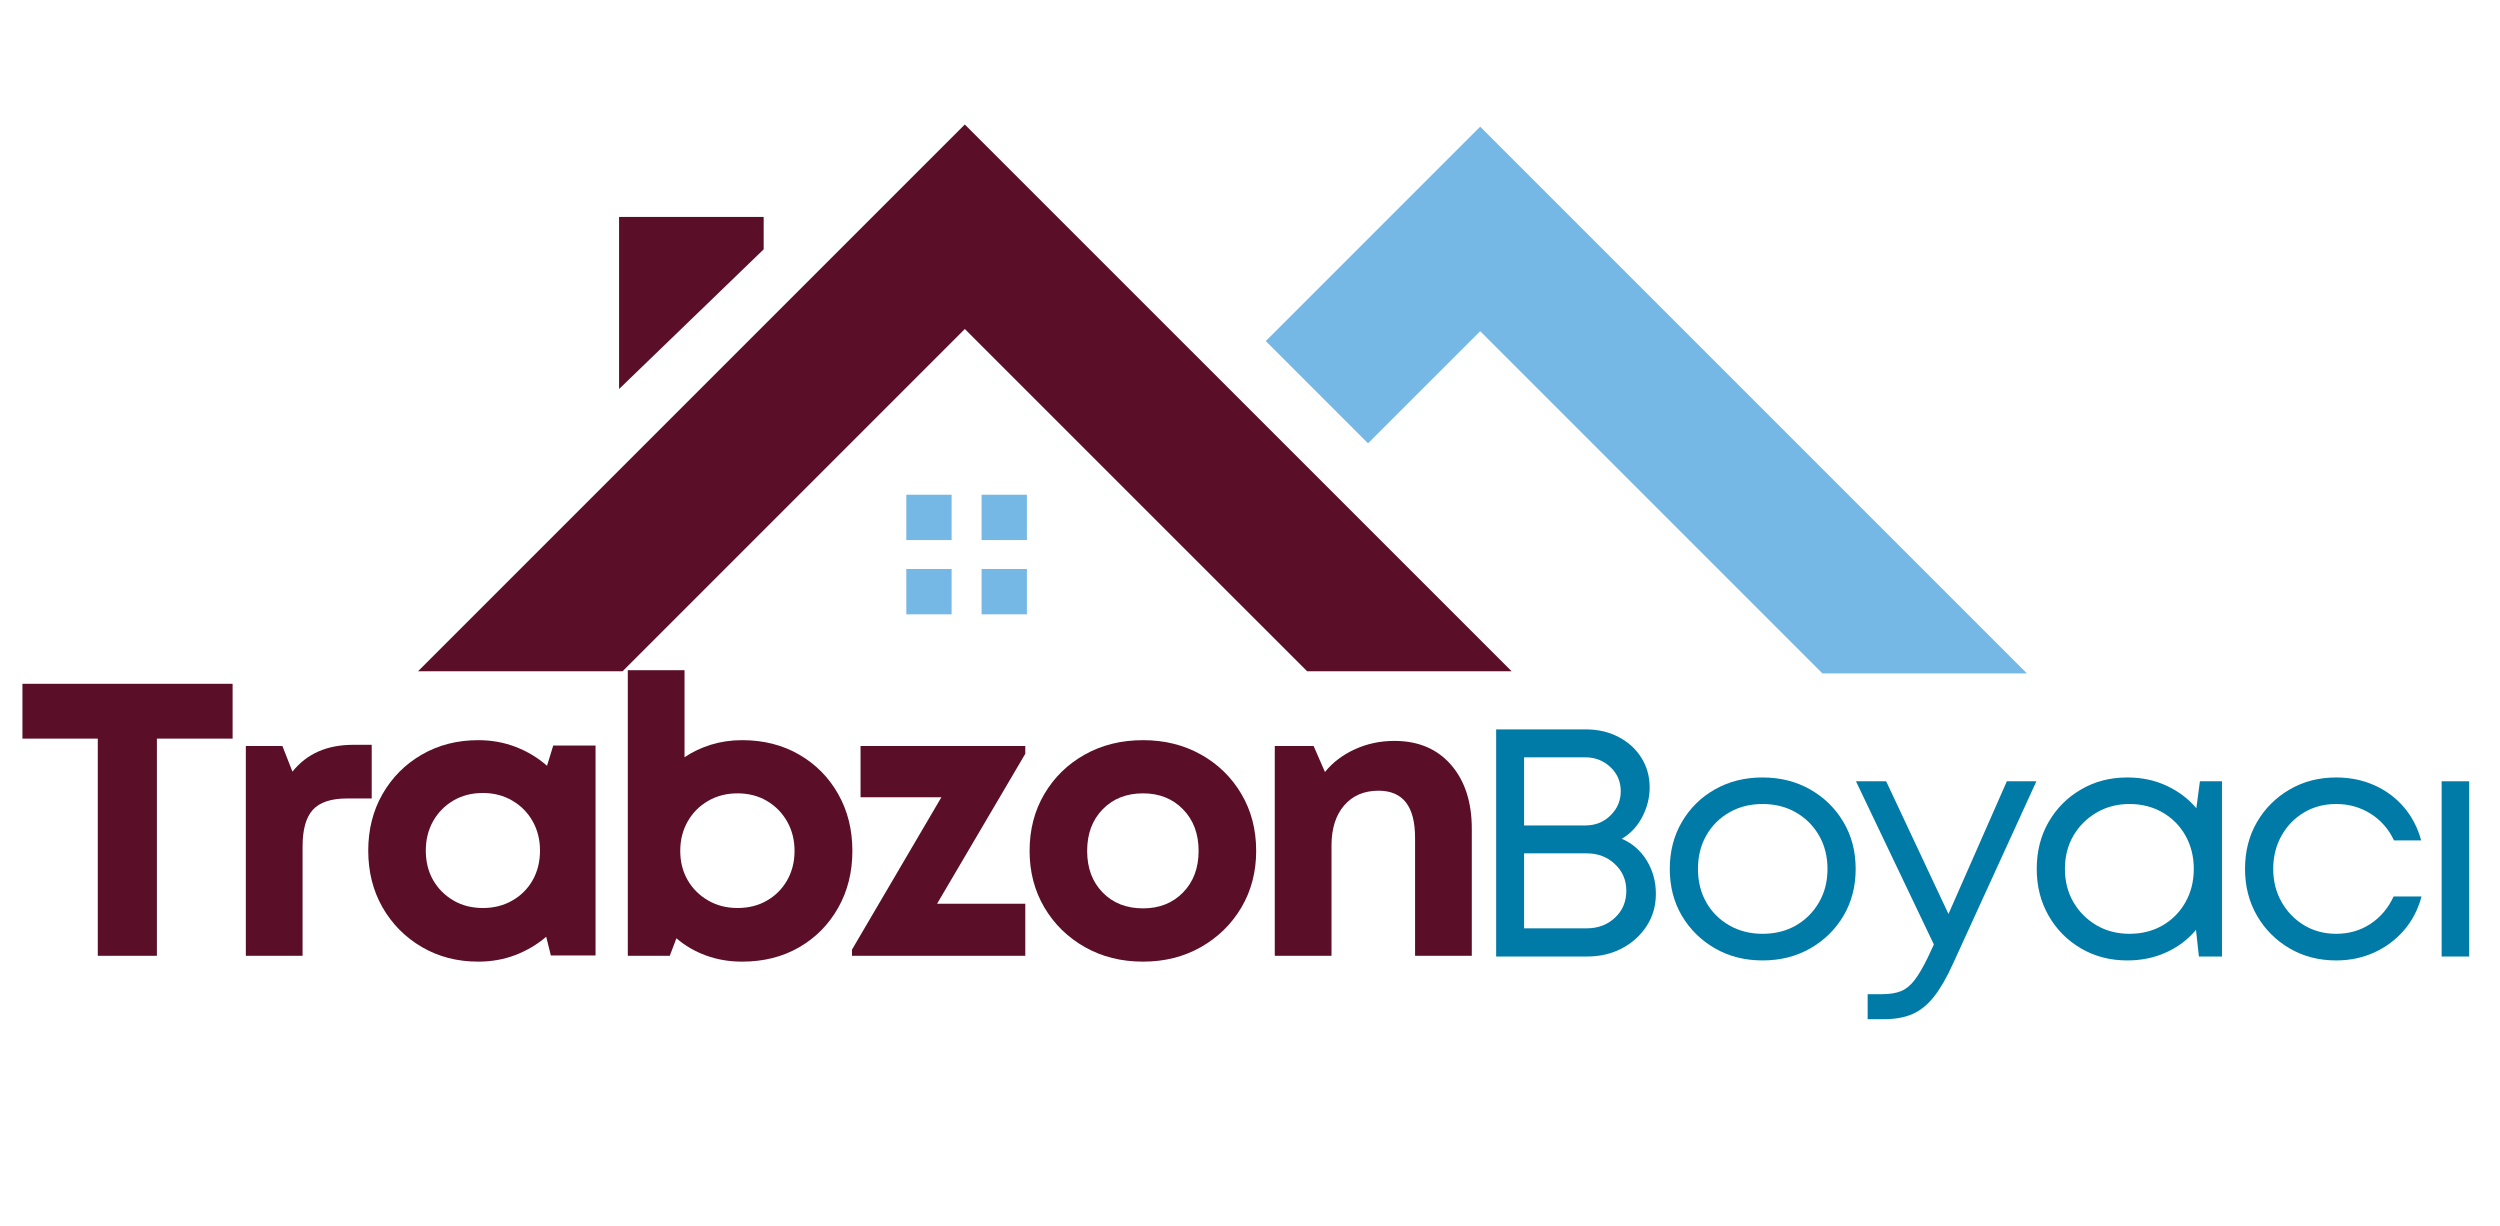 <?xml version="1.0" encoding="UTF-8"?>
<svg xmlns="http://www.w3.org/2000/svg" xmlns:xlink="http://www.w3.org/1999/xlink" width="571" zoomAndPan="magnify" viewBox="0 0 428.25 210" height="280" preserveAspectRatio="xMidYMid meet" version="1.0">
  <defs>
    <g></g>
    <clipPath id="645576b2ba">
      <path d="M 71.613 21.148 L 259 21.148 L 259 115 L 71.613 115 Z M 71.613 21.148 " clip-rule="nonzero"></path>
    </clipPath>
    <clipPath id="36bdf98537">
      <path d="M 155 21.148 L 347.129 21.148 L 347.129 115.48 L 155 115.48 Z M 155 21.148 " clip-rule="nonzero"></path>
    </clipPath>
  </defs>
  <g clip-path="url(#645576b2ba)">
    <path fill="#5a0e27" d="M 106.648 114.984 L 71.613 114.984 L 165.273 21.328 L 258.938 114.984 L 223.91 114.984 L 165.273 56.359 Z M 130.816 37.156 L 106.047 37.156 L 106.047 66.637 L 130.816 42.711 Z M 130.816 37.156 " fill-opacity="1" fill-rule="nonzero"></path>
  </g>
  <g clip-path="url(#36bdf98537)">
    <path fill="#75b7e5" d="M 234.34 75.938 L 216.828 58.422 L 253.555 21.695 L 347.211 115.355 L 312.18 115.355 L 253.555 56.73 Z M 163.012 92.508 L 163.012 84.746 L 155.254 84.746 L 155.254 92.508 Z M 175.906 92.508 L 175.906 84.746 L 168.145 84.746 L 168.145 92.508 Z M 163.012 105.234 L 163.012 97.469 L 155.254 97.469 L 155.254 105.234 Z M 175.906 105.234 L 175.906 97.469 L 168.145 97.469 L 168.145 105.234 Z M 175.906 105.234 " fill-opacity="1" fill-rule="nonzero"></path>
  </g>
  <g fill="#5a0e27" fill-opacity="1">
    <g transform="translate(2.376, 163.729)">
      <g>
        <path d="M 37.469 -46.594 L 37.469 -37.203 L 24.5 -37.203 L 24.5 0 L 14.375 0 L 14.375 -37.203 L 1.469 -37.203 L 1.469 -46.594 Z M 37.469 -46.594 "></path>
      </g>
    </g>
  </g>
  <g fill="#5a0e27" fill-opacity="1">
    <g transform="translate(37.455, 163.729)">
      <g>
        <path d="M 23.031 -36.141 L 26.219 -36.141 L 26.219 -26.953 L 22.031 -26.953 C 19.281 -26.953 17.316 -26.305 16.141 -25.016 C 14.961 -23.734 14.375 -21.629 14.375 -18.703 L 14.375 0 L 4.656 0 L 4.656 -35.938 L 10.922 -35.938 L 12.641 -31.547 C 15.086 -34.609 18.551 -36.141 23.031 -36.141 Z M 23.031 -36.141 "></path>
      </g>
    </g>
  </g>
  <g fill="#5a0e27" fill-opacity="1">
    <g transform="translate(60.752, 163.729)">
      <g>
        <path d="M 34.016 -36.016 L 41.266 -36.016 L 41.266 -0.062 L 33.609 -0.062 L 32.812 -3.266 C 31.258 -1.93 29.492 -0.883 27.516 -0.125 C 25.547 0.625 23.43 1 21.172 1 C 17.578 1 14.359 0.164 11.516 -1.5 C 8.672 -3.164 6.426 -5.426 4.781 -8.281 C 3.145 -11.145 2.328 -14.395 2.328 -18.031 C 2.328 -21.633 3.145 -24.863 4.781 -27.719 C 6.426 -30.582 8.672 -32.832 11.516 -34.469 C 14.359 -36.113 17.578 -36.938 21.172 -36.938 C 23.473 -36.938 25.625 -36.547 27.625 -35.766 C 29.625 -34.992 31.398 -33.922 32.953 -32.547 Z M 21.969 -8.188 C 23.832 -8.188 25.504 -8.609 26.984 -9.453 C 28.473 -10.297 29.641 -11.457 30.484 -12.938 C 31.328 -14.426 31.75 -16.125 31.75 -18.031 C 31.75 -19.895 31.328 -21.57 30.484 -23.062 C 29.641 -24.551 28.473 -25.727 26.984 -26.594 C 25.504 -27.457 23.832 -27.891 21.969 -27.891 C 20.062 -27.891 18.375 -27.457 16.906 -26.594 C 15.438 -25.727 14.281 -24.551 13.438 -23.062 C 12.602 -21.57 12.188 -19.895 12.188 -18.031 C 12.188 -16.125 12.602 -14.438 13.438 -12.969 C 14.281 -11.508 15.438 -10.348 16.906 -9.484 C 18.375 -8.617 20.062 -8.188 21.969 -8.188 Z M 21.969 -8.188 "></path>
      </g>
    </g>
  </g>
  <g fill="#5a0e27" fill-opacity="1">
    <g transform="translate(102.886, 163.729)">
      <g>
        <path d="M 24.234 -36.938 C 27.91 -36.938 31.164 -36.113 34 -34.469 C 36.844 -32.832 39.07 -30.582 40.688 -27.719 C 42.312 -24.863 43.125 -21.613 43.125 -17.969 C 43.125 -14.332 42.312 -11.082 40.688 -8.219 C 39.07 -5.352 36.844 -3.098 34 -1.453 C 31.164 0.18 27.91 1 24.234 1 C 22.055 1 20.016 0.656 18.109 -0.031 C 16.203 -0.719 14.492 -1.707 12.984 -3 L 11.844 0 L 4.656 0 L 4.656 -48.922 L 14.375 -48.922 L 14.375 -34.016 C 15.75 -34.941 17.27 -35.66 18.938 -36.172 C 20.602 -36.68 22.367 -36.938 24.234 -36.938 Z M 23.438 -8.188 C 25.344 -8.188 27.023 -8.609 28.484 -9.453 C 29.953 -10.297 31.109 -11.457 31.953 -12.938 C 32.797 -14.426 33.219 -16.102 33.219 -17.969 C 33.219 -19.832 32.797 -21.508 31.953 -23 C 31.109 -24.488 29.953 -25.664 28.484 -26.531 C 27.023 -27.395 25.344 -27.828 23.438 -27.828 C 21.57 -27.828 19.895 -27.395 18.406 -26.531 C 16.914 -25.664 15.75 -24.488 14.906 -23 C 14.062 -21.508 13.641 -19.832 13.641 -17.969 C 13.641 -16.102 14.062 -14.438 14.906 -12.969 C 15.75 -11.508 16.914 -10.348 18.406 -9.484 C 19.895 -8.617 21.57 -8.188 23.438 -8.188 Z M 23.438 -8.188 "></path>
      </g>
    </g>
  </g>
  <g fill="#5a0e27" fill-opacity="1">
    <g transform="translate(144.554, 163.729)">
      <g>
        <path d="M 15.969 -8.922 L 31.078 -8.922 L 31.078 0 L 1.391 0 L 1.391 -1.062 L 16.703 -27.156 L 2.859 -27.156 L 2.859 -35.938 L 31.078 -35.938 L 31.078 -34.609 Z M 15.969 -8.922 "></path>
      </g>
    </g>
  </g>
  <g fill="#5a0e27" fill-opacity="1">
    <g transform="translate(174.041, 163.729)">
      <g>
        <path d="M 21.766 1 C 18.035 1 14.707 0.164 11.781 -1.5 C 8.852 -3.164 6.547 -5.426 4.859 -8.281 C 3.172 -11.145 2.328 -14.375 2.328 -17.969 C 2.328 -21.613 3.172 -24.863 4.859 -27.719 C 6.547 -30.582 8.852 -32.832 11.781 -34.469 C 14.707 -36.113 18.035 -36.938 21.766 -36.938 C 25.453 -36.938 28.758 -36.113 31.688 -34.469 C 34.613 -32.832 36.922 -30.582 38.609 -27.719 C 40.297 -24.863 41.141 -21.613 41.141 -17.969 C 41.141 -14.375 40.297 -11.145 38.609 -8.281 C 36.922 -5.426 34.613 -3.164 31.688 -1.5 C 28.758 0.164 25.453 1 21.766 1 Z M 21.766 -8.125 C 24.555 -8.125 26.836 -9.031 28.609 -10.844 C 30.391 -12.664 31.281 -15.039 31.281 -17.969 C 31.281 -20.895 30.391 -23.27 28.609 -25.094 C 26.836 -26.914 24.555 -27.828 21.766 -27.828 C 18.922 -27.828 16.613 -26.914 14.844 -25.094 C 13.07 -23.27 12.188 -20.895 12.188 -17.969 C 12.188 -15.039 13.07 -12.664 14.844 -10.844 C 16.613 -9.031 18.922 -8.125 21.766 -8.125 Z M 21.766 -8.125 "></path>
      </g>
    </g>
  </g>
  <g fill="#5a0e27" fill-opacity="1">
    <g transform="translate(213.713, 163.729)">
      <g>
        <path d="M 25.156 -36.812 C 29.238 -36.812 32.469 -35.445 34.844 -32.719 C 37.219 -29.988 38.406 -26.336 38.406 -21.766 L 38.406 0 L 28.688 0 L 28.688 -20.234 C 28.688 -25.598 26.602 -28.281 22.438 -28.281 C 19.945 -28.281 17.977 -27.438 16.531 -25.75 C 15.094 -24.07 14.375 -21.789 14.375 -18.906 L 14.375 0 L 4.656 0 L 4.656 -35.938 L 11.312 -35.938 L 13.25 -31.484 C 14.582 -33.129 16.289 -34.426 18.375 -35.375 C 20.457 -36.332 22.719 -36.812 25.156 -36.812 Z M 25.156 -36.812 "></path>
      </g>
    </g>
  </g>
  <g fill="#007ba7" fill-opacity="1">
    <g transform="translate(250.963, 163.851)">
      <g>
        <path d="M 26.844 -20.172 C 28.656 -19.391 30.082 -18.145 31.125 -16.438 C 32.164 -14.738 32.688 -12.836 32.688 -10.734 C 32.688 -8.691 32.164 -6.863 31.125 -5.25 C 30.082 -3.633 28.672 -2.352 26.891 -1.406 C 25.117 -0.469 23.117 0 20.891 0 L 5.328 0 L 5.328 -38.906 L 20.672 -38.906 C 22.785 -38.906 24.664 -38.469 26.312 -37.594 C 27.969 -36.727 29.266 -35.547 30.203 -34.047 C 31.148 -32.547 31.625 -30.848 31.625 -28.953 C 31.625 -27.211 31.195 -25.523 30.344 -23.891 C 29.488 -22.266 28.32 -21.023 26.844 -20.172 Z M 26.672 -28.297 C 26.672 -29.961 26.078 -31.348 24.891 -32.453 C 23.711 -33.566 22.27 -34.125 20.562 -34.125 L 10.109 -34.125 L 10.109 -22.453 L 20.625 -22.453 C 22.32 -22.453 23.754 -23.023 24.922 -24.172 C 26.086 -25.328 26.672 -26.703 26.672 -28.297 Z M 20.844 -4.828 C 22.77 -4.828 24.379 -5.43 25.672 -6.641 C 26.973 -7.848 27.625 -9.395 27.625 -11.281 C 27.625 -13.094 26.973 -14.609 25.672 -15.828 C 24.379 -17.055 22.77 -17.672 20.844 -17.672 L 10.109 -17.672 L 10.109 -4.828 Z M 20.844 -4.828 "></path>
      </g>
    </g>
  </g>
  <g fill="#007ba7" fill-opacity="1">
    <g transform="translate(283.642, 163.851)">
      <g>
        <path d="M 18.281 0.672 C 15.25 0.672 12.535 -0.016 10.141 -1.391 C 7.754 -2.766 5.863 -4.625 4.469 -6.969 C 3.082 -9.32 2.391 -12 2.391 -15 C 2.391 -18.008 3.082 -20.695 4.469 -23.062 C 5.863 -25.438 7.754 -27.297 10.141 -28.641 C 12.535 -29.992 15.25 -30.672 18.281 -30.672 C 21.32 -30.672 24.047 -29.984 26.453 -28.609 C 28.859 -27.242 30.754 -25.383 32.141 -23.031 C 33.535 -20.688 34.234 -18.008 34.234 -15 C 34.234 -12 33.535 -9.32 32.141 -6.969 C 30.754 -4.625 28.859 -2.766 26.453 -1.391 C 24.047 -0.016 21.32 0.672 18.281 0.672 Z M 18.281 -3.891 C 20.438 -3.891 22.348 -4.367 24.016 -5.328 C 25.68 -6.297 26.992 -7.613 27.953 -9.281 C 28.922 -10.945 29.406 -12.852 29.406 -15 C 29.406 -17.156 28.922 -19.066 27.953 -20.734 C 26.992 -22.398 25.68 -23.711 24.016 -24.672 C 22.348 -25.641 20.438 -26.125 18.281 -26.125 C 16.133 -26.125 14.227 -25.641 12.562 -24.672 C 10.895 -23.711 9.586 -22.398 8.641 -20.734 C 7.691 -19.066 7.219 -17.156 7.219 -15 C 7.219 -12.852 7.691 -10.945 8.641 -9.281 C 9.586 -7.613 10.906 -6.297 12.594 -5.328 C 14.281 -4.367 16.176 -3.891 18.281 -3.891 Z M 18.281 -3.891 "></path>
      </g>
    </g>
  </g>
  <g fill="#007ba7" fill-opacity="1">
    <g transform="translate(317.1, 163.851)">
      <g>
        <path d="M 26.672 -30.016 L 31.734 -30.016 L 17.453 1.219 C 16.379 3.594 15.297 5.473 14.203 6.859 C 13.109 8.254 11.883 9.25 10.531 9.844 C 9.176 10.438 7.555 10.734 5.672 10.734 L 2.828 10.734 L 2.828 6.453 L 5.281 6.453 C 6.613 6.453 7.707 6.273 8.562 5.922 C 9.414 5.566 10.18 4.941 10.859 4.047 C 11.547 3.16 12.297 1.883 13.109 0.219 L 14.172 -2.062 L 0.828 -30.016 L 6 -30.016 L 16.672 -7.281 Z M 26.672 -30.016 "></path>
      </g>
    </g>
  </g>
  <g fill="#007ba7" fill-opacity="1">
    <g transform="translate(346.501, 163.851)">
      <g>
        <path d="M 30.344 -30.016 L 34.125 -30.016 L 34.125 0 L 30.172 0 L 29.672 -4.562 C 28.305 -2.926 26.613 -1.645 24.594 -0.719 C 22.57 0.207 20.336 0.672 17.891 0.672 C 14.961 0.672 12.32 -0.016 9.969 -1.391 C 7.625 -2.766 5.773 -4.633 4.422 -7 C 3.066 -9.375 2.391 -12.039 2.391 -15 C 2.391 -18.008 3.066 -20.688 4.422 -23.031 C 5.773 -25.383 7.625 -27.242 9.969 -28.609 C 12.32 -29.984 14.961 -30.672 17.891 -30.672 C 20.379 -30.672 22.629 -30.195 24.641 -29.25 C 26.66 -28.312 28.359 -27.031 29.734 -25.406 Z M 18.281 -3.891 C 20.395 -3.891 22.285 -4.367 23.953 -5.328 C 25.617 -6.297 26.926 -7.625 27.875 -9.312 C 28.82 -11 29.297 -12.895 29.297 -15 C 29.297 -17.113 28.82 -19.016 27.875 -20.703 C 26.926 -22.391 25.617 -23.711 23.953 -24.672 C 22.285 -25.641 20.395 -26.125 18.281 -26.125 C 16.176 -26.125 14.285 -25.629 12.609 -24.641 C 10.941 -23.66 9.625 -22.336 8.656 -20.672 C 7.695 -19.004 7.219 -17.113 7.219 -15 C 7.219 -12.895 7.695 -11.008 8.656 -9.344 C 9.625 -7.676 10.941 -6.348 12.609 -5.359 C 14.285 -4.379 16.176 -3.891 18.281 -3.891 Z M 18.281 -3.891 "></path>
      </g>
    </g>
  </g>
  <g fill="#007ba7" fill-opacity="1">
    <g transform="translate(382.182, 163.851)">
      <g>
        <path d="M 18 0.672 C 15.039 0.672 12.383 -0.016 10.031 -1.391 C 7.676 -2.766 5.812 -4.633 4.438 -7 C 3.07 -9.375 2.391 -12.039 2.391 -15 C 2.391 -18.008 3.07 -20.688 4.438 -23.031 C 5.812 -25.383 7.676 -27.242 10.031 -28.609 C 12.383 -29.984 15.039 -30.672 18 -30.672 C 20.375 -30.672 22.551 -30.227 24.531 -29.344 C 26.52 -28.457 28.207 -27.207 29.594 -25.594 C 30.977 -23.977 31.969 -22.078 32.562 -19.891 L 27.906 -19.891 C 27.008 -21.816 25.68 -23.336 23.922 -24.453 C 22.16 -25.566 20.188 -26.125 18 -26.125 C 15.926 -26.125 14.07 -25.629 12.438 -24.641 C 10.812 -23.66 9.535 -22.328 8.609 -20.641 C 7.68 -18.961 7.219 -17.082 7.219 -15 C 7.219 -12.926 7.691 -11.047 8.641 -9.359 C 9.586 -7.68 10.875 -6.348 12.5 -5.359 C 14.133 -4.379 15.969 -3.891 18 -3.891 C 20.188 -3.891 22.141 -4.453 23.859 -5.578 C 25.586 -6.711 26.914 -8.281 27.844 -10.281 L 32.625 -10.281 C 32.031 -8.062 31.031 -6.133 29.625 -4.5 C 28.219 -2.875 26.516 -1.602 24.516 -0.688 C 22.516 0.219 20.344 0.672 18 0.672 Z M 18 0.672 "></path>
      </g>
    </g>
  </g>
  <g fill="#007ba7" fill-opacity="1">
    <g transform="translate(413.472, 163.851)">
      <g>
        <path d="M 4.781 0 L 4.781 -30.016 L 9.5 -30.016 L 9.5 0 Z M 4.781 0 "></path>
      </g>
    </g>
  </g>
</svg>
